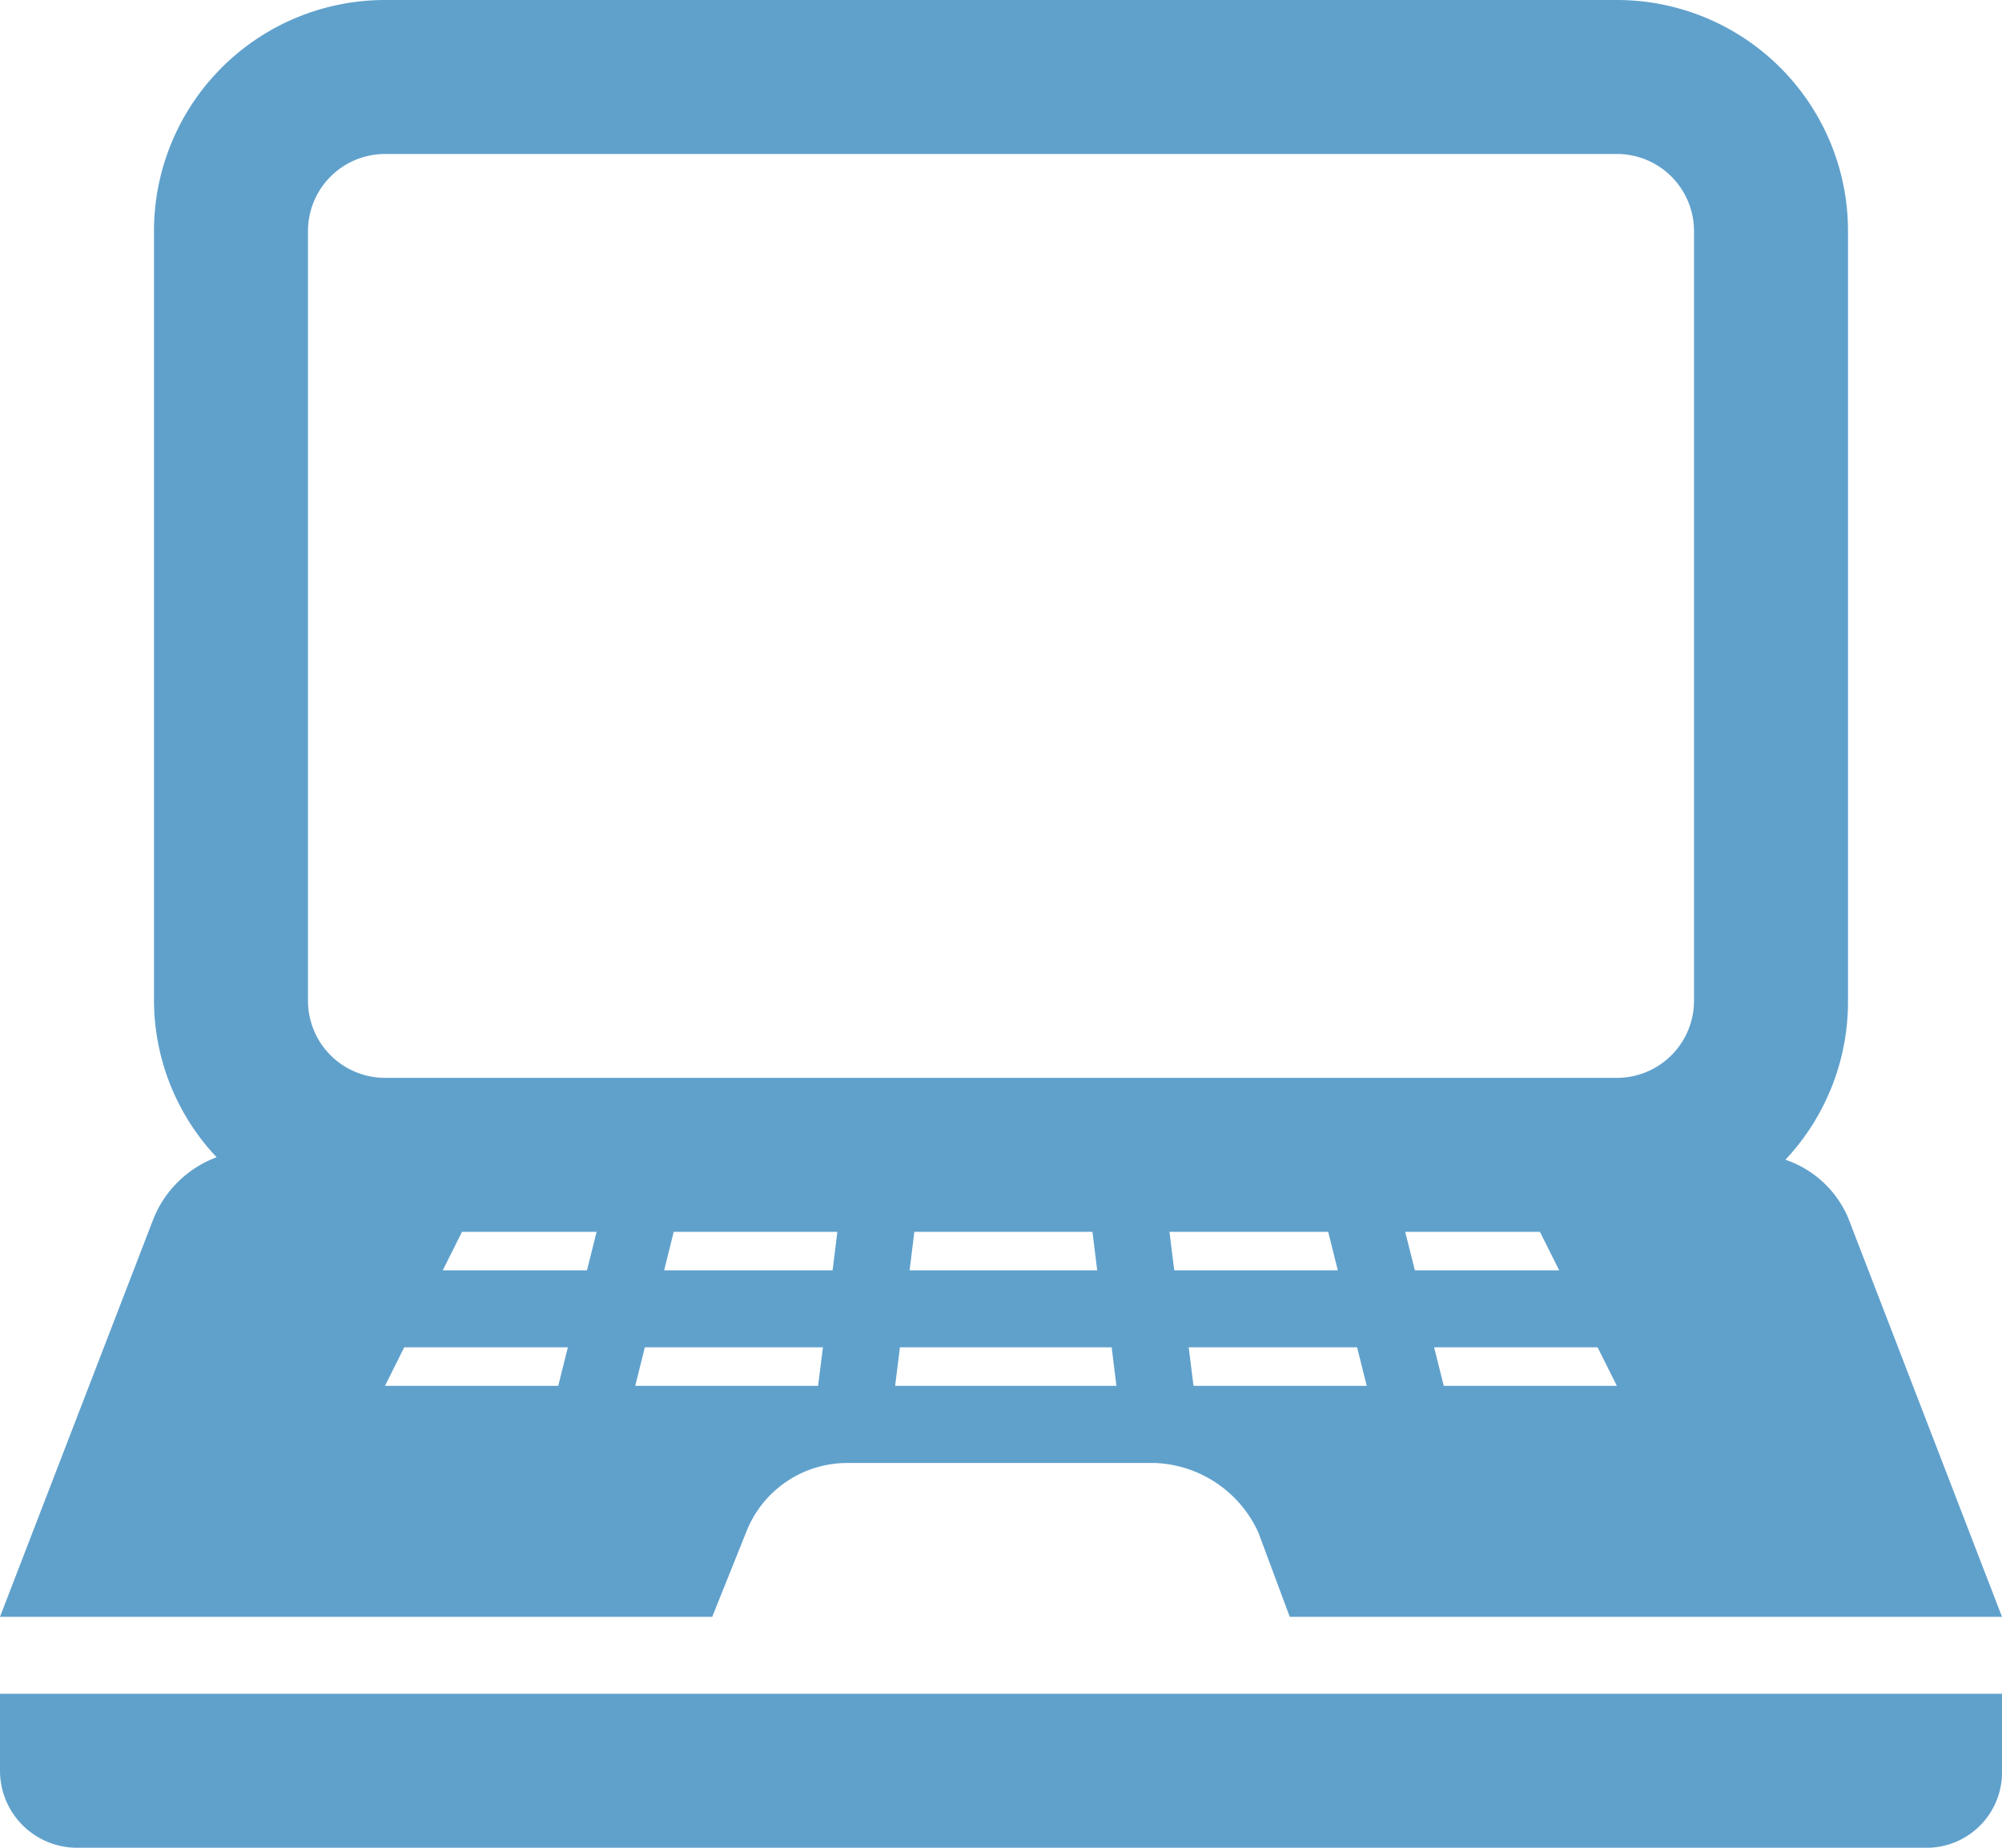 <svg xmlns="http://www.w3.org/2000/svg" xmlns:xlink="http://www.w3.org/1999/xlink" width="50" height="46.154" viewBox="0 0 50 46.154"><defs><clipPath id="a"><rect width="50" height="46.154" fill="none"/></clipPath></defs><g clip-path="url(#a)"><path d="M9.615,0A5.771,5.771,0,0,0,3.846,5.769V25A5.719,5.719,0,0,0,5.41,28.906a2.729,2.729,0,0,0-1.563,1.5L0,40.385H17.788l.842-2.1a2.709,2.709,0,0,1,2.523-1.742h7.692a2.961,2.961,0,0,1,2.585,1.742l.781,2.1H50L46.154,30.41a2.616,2.616,0,0,0-1.563-1.442A5.763,5.763,0,0,0,46.154,25V5.769A5.771,5.771,0,0,0,40.385,0Zm0,3.846H40.385a1.926,1.926,0,0,1,1.923,1.923V25a1.926,1.926,0,0,1-1.923,1.923H9.615A1.926,1.926,0,0,1,7.692,25V5.769A1.926,1.926,0,0,1,9.615,3.846m1.923,26.923H14.9l-.24.962H11.058Zm5.288,0h4.087l-.119.962H16.587Zm6.01,0h4.448l.119.962H22.717Zm6.371,0h3.965l.24.962H29.327Zm5.888,0h3.365l.481.962H35.337Zm-25,2.885h4.087l-.24.962H9.615Zm6.01,0h4.448l-.121.962H15.865Zm6.371,0h5.288l.119.962H22.356Zm7.212,0h4.206l.24.962H29.808Zm6.129,0H39.9l.481.962H36.058ZM0,42.308v1.923a1.926,1.926,0,0,0,1.923,1.923H48.077A1.883,1.883,0,0,0,50,44.231V42.308Z" fill="#60a1cc"/></g></svg>